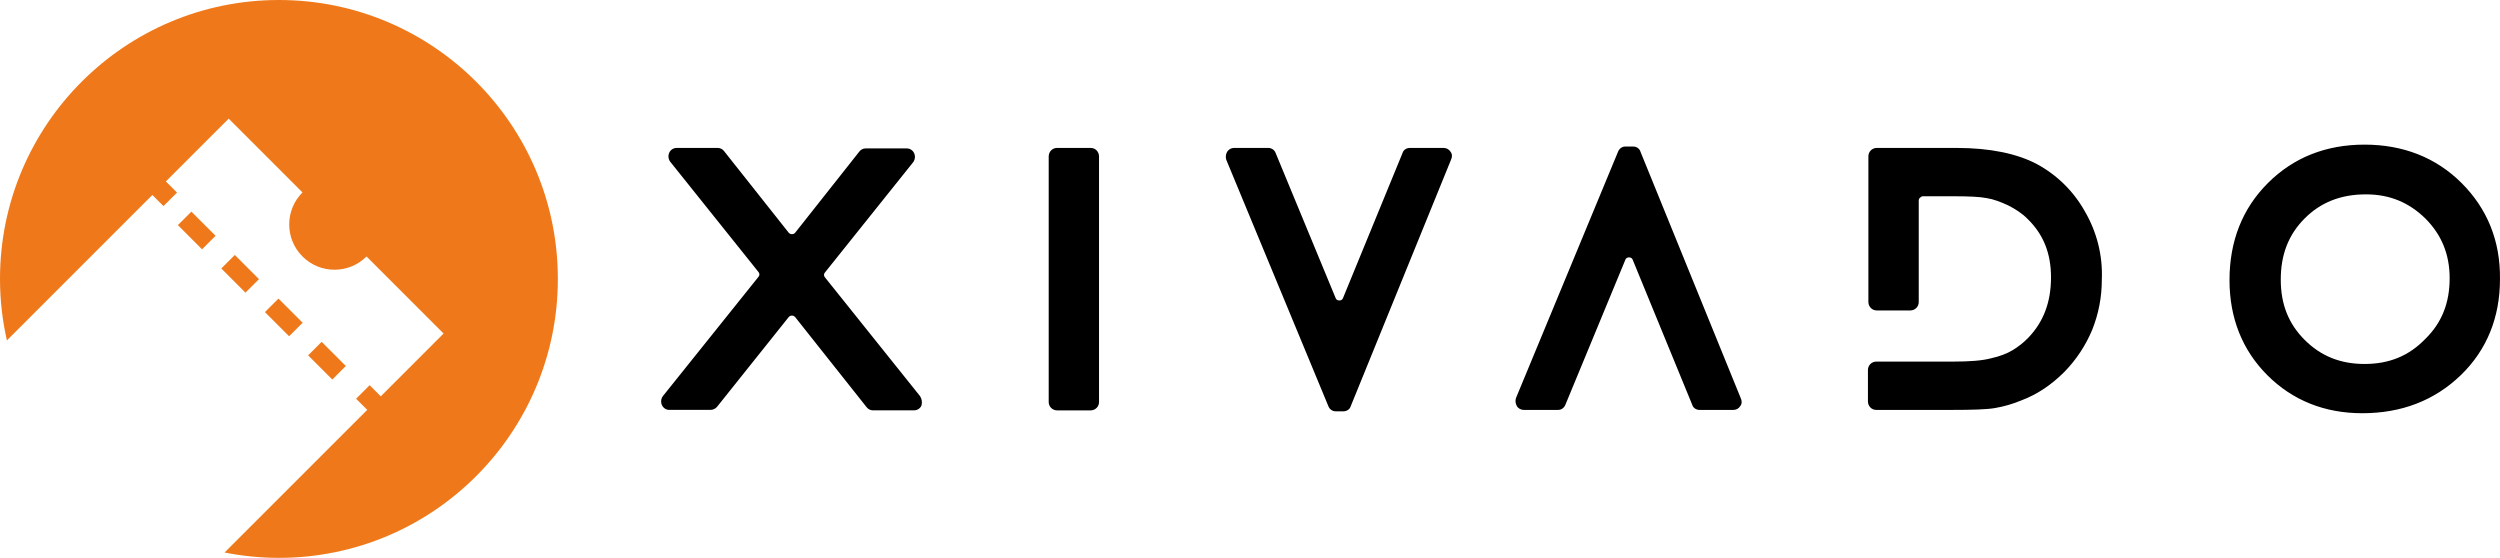 <svg xmlns="http://www.w3.org/2000/svg" width="121" height="27"><path d="M 27 13.5 C 27 6.043 20.954 0 13.5 0 C 6.043 0 0 6.046 0 13.5 C 0 14.523 0.117 15.52 0.334 16.476 L 7.374 9.437 L 7.912 9.975 L 8.568 9.32 L 8.029 8.782 L 11.069 5.742 L 14.64 9.313 C 13.784 10.169 13.784 11.557 14.64 12.413 C 15.496 13.269 16.884 13.269 17.74 12.413 L 21.469 16.142 L 18.429 19.182 L 17.891 18.643 L 17.235 19.299 L 17.774 19.837 L 10.868 26.742 C 11.736 26.913 12.618 27 13.503 27 C 20.957 27 27 20.954 27 13.5 Z" fill="rgb(239,121,26)"></path><path d="M 11.365 12.34 L 10.71 12.994 L 11.88 14.164 L 12.535 13.51 Z M 9.264 10.242 L 8.609 10.896 L 9.779 12.067 L 10.434 11.412 Z M 13.478 14.45 L 12.823 15.105 L 13.993 16.275 L 14.649 15.621 L 13.479 14.451 Z M 15.568 16.544 L 14.913 17.199 L 16.083 18.369 L 16.738 17.715 L 15.568 16.545 Z" fill="rgb(239,121,26)"></path><path d="M 53.193 7.573 L 53.193 19.45 C 53.195 19.558 53.155 19.662 53.08 19.739 C 53.005 19.816 52.903 19.861 52.795 19.862 L 51.155 19.862 C 51.047 19.86 50.945 19.816 50.87 19.739 C 50.796 19.661 50.755 19.557 50.757 19.45 L 50.757 7.573 C 50.757 7.343 50.934 7.16 51.156 7.16 L 52.795 7.16 C 53.016 7.16 53.193 7.344 53.193 7.573 Z M 39.925 13.42 C 39.897 13.388 39.881 13.347 39.88 13.305 C 39.88 13.259 39.903 13.213 39.925 13.191 L 44.2 7.848 C 44.291 7.721 44.308 7.555 44.244 7.413 C 44.18 7.274 44.043 7.185 43.89 7.183 L 41.896 7.183 C 41.773 7.183 41.658 7.243 41.586 7.343 L 38.485 11.265 C 38.446 11.31 38.389 11.335 38.33 11.333 C 38.271 11.335 38.214 11.31 38.175 11.265 L 35.05 7.32 C 34.978 7.22 34.863 7.161 34.74 7.16 L 32.747 7.16 C 32.594 7.161 32.456 7.25 32.392 7.389 C 32.328 7.531 32.345 7.697 32.436 7.824 L 36.712 13.167 C 36.74 13.199 36.755 13.239 36.756 13.281 C 36.755 13.323 36.74 13.364 36.712 13.396 L 32.082 19.174 C 31.991 19.301 31.974 19.467 32.038 19.609 C 32.104 19.747 32.237 19.839 32.392 19.839 L 34.386 19.839 C 34.504 19.837 34.616 19.788 34.696 19.701 L 38.174 15.345 C 38.213 15.3 38.269 15.274 38.329 15.275 C 38.389 15.274 38.445 15.3 38.484 15.345 L 41.939 19.701 C 42.006 19.793 42.117 19.861 42.249 19.861 L 44.243 19.861 C 44.396 19.86 44.534 19.771 44.598 19.632 C 44.643 19.477 44.619 19.31 44.531 19.174 L 39.924 13.419 Z M 120.999 13.511 C 120.999 15.369 120.357 16.951 119.094 18.166 C 117.832 19.381 116.237 20 114.332 20 C 112.515 20 110.965 19.381 109.746 18.166 C 108.528 16.951 107.908 15.392 107.908 13.557 C 107.908 11.677 108.528 10.095 109.769 8.857 C 111.009 7.62 112.582 7 114.443 7 C 116.303 7 117.898 7.619 119.139 8.857 C 120.379 10.095 121.022 11.654 120.999 13.512 Z M 118.563 13.466 C 118.563 12.296 118.164 11.356 117.389 10.576 C 116.591 9.797 115.661 9.407 114.509 9.407 C 113.291 9.407 112.316 9.797 111.541 10.577 C 110.765 11.357 110.389 12.319 110.389 13.534 C 110.389 14.727 110.765 15.667 111.541 16.446 C 112.316 17.226 113.269 17.616 114.443 17.616 C 115.639 17.616 116.591 17.226 117.389 16.4 C 118.186 15.62 118.563 14.658 118.563 13.466 Z M 69.873 7.16 L 68.234 7.16 C 68.079 7.16 67.924 7.252 67.88 7.413 L 65 14.429 C 64.978 14.497 64.912 14.543 64.823 14.543 C 64.734 14.543 64.668 14.497 64.646 14.429 L 61.744 7.413 C 61.691 7.262 61.549 7.161 61.389 7.16 L 59.729 7.16 C 59.593 7.159 59.467 7.229 59.396 7.344 C 59.326 7.462 59.31 7.604 59.352 7.734 L 64.292 19.656 C 64.346 19.806 64.487 19.906 64.646 19.908 L 65.022 19.908 C 65.177 19.908 65.332 19.817 65.377 19.656 L 70.228 7.734 C 70.294 7.596 70.294 7.459 70.206 7.344 C 70.135 7.229 70.009 7.159 69.874 7.16 Z M 79.399 7.344 C 79.354 7.184 79.199 7.092 79.044 7.092 L 78.668 7.092 C 78.513 7.092 78.38 7.183 78.313 7.344 L 73.373 19.266 C 73.331 19.396 73.348 19.538 73.418 19.656 C 73.484 19.771 73.618 19.84 73.75 19.84 L 75.412 19.84 C 75.566 19.84 75.699 19.748 75.766 19.587 L 78.668 12.571 C 78.69 12.503 78.756 12.457 78.845 12.457 C 78.934 12.457 79 12.503 79.022 12.571 L 81.902 19.587 C 81.946 19.747 82.102 19.84 82.256 19.84 L 83.896 19.84 C 84.031 19.841 84.157 19.771 84.228 19.656 C 84.316 19.541 84.316 19.404 84.25 19.266 Z M 98.582 7.94 C 97.629 7.436 96.322 7.16 94.706 7.16 L 90.829 7.16 C 90.721 7.161 90.618 7.206 90.543 7.283 C 90.468 7.361 90.428 7.465 90.43 7.573 L 90.43 14.612 C 90.43 14.842 90.607 15.025 90.829 15.025 L 92.469 15.025 C 92.577 15.023 92.679 14.979 92.754 14.901 C 92.829 14.824 92.869 14.72 92.867 14.612 L 92.867 9.705 C 92.867 9.66 92.889 9.591 92.933 9.568 C 92.978 9.522 93.022 9.499 93.066 9.499 L 94.528 9.499 C 95.281 9.499 95.835 9.522 96.168 9.591 C 96.478 9.637 96.832 9.774 97.186 9.935 C 97.541 10.118 97.873 10.325 98.139 10.6 C 98.892 11.333 99.269 12.25 99.269 13.42 C 99.269 14.612 98.914 15.575 98.161 16.355 C 97.936 16.585 97.683 16.785 97.408 16.951 C 97.142 17.111 96.788 17.249 96.367 17.341 C 95.946 17.455 95.326 17.501 94.55 17.501 L 90.807 17.501 C 90.699 17.502 90.596 17.547 90.521 17.624 C 90.446 17.702 90.406 17.806 90.408 17.914 L 90.408 19.427 C 90.408 19.657 90.585 19.84 90.807 19.84 L 94.44 19.84 C 95.48 19.84 96.19 19.817 96.566 19.748 C 96.999 19.673 97.423 19.55 97.829 19.381 C 98.626 19.083 99.313 18.601 99.911 18.005 C 100.487 17.417 100.945 16.724 101.262 15.965 C 101.572 15.192 101.73 14.367 101.728 13.535 C 101.777 12.379 101.492 11.232 100.908 10.233 C 100.367 9.262 99.56 8.467 98.582 7.94 Z" fill="rgb(0, 0, 0)"></path></svg>
